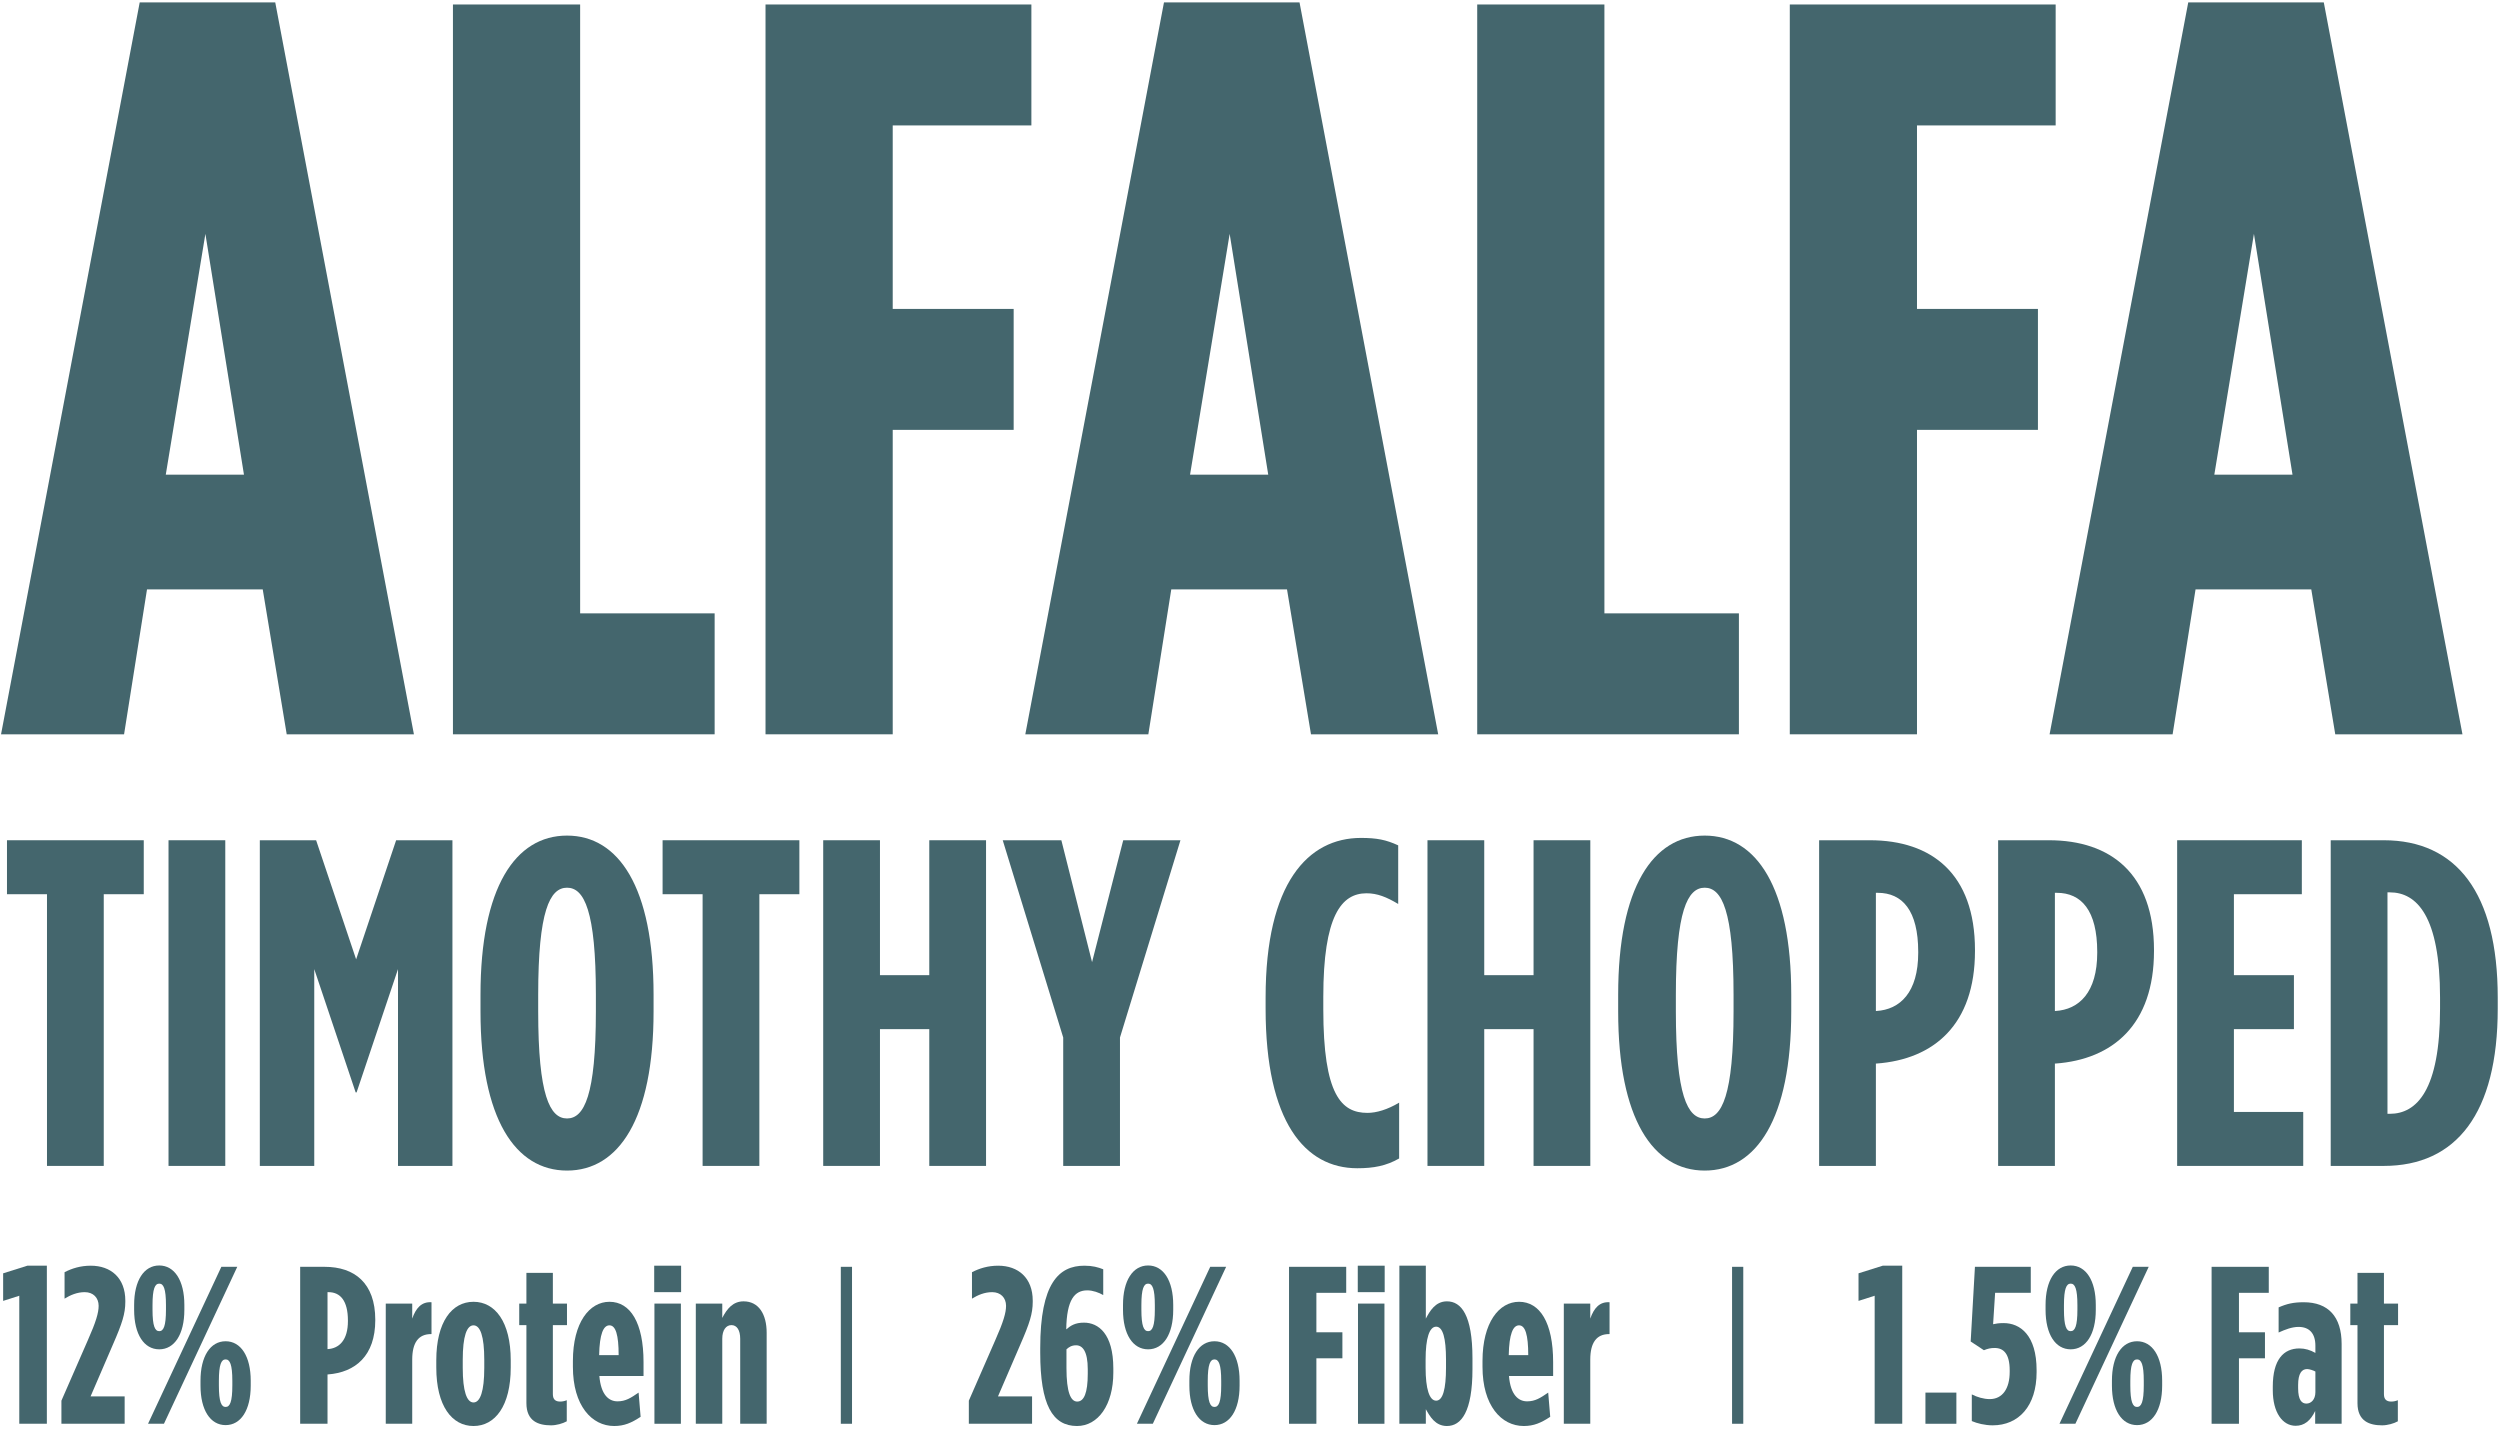 <svg width="446" height="255" viewBox="0 0 446 255" fill="none" xmlns="http://www.w3.org/2000/svg">
<path d="M0.186 131L24.924 0.428H49.103L73.842 131H51.15L46.871 105.146H26.226L22.134 131H0.186ZM29.573 84.686H43.523L36.642 41.72L29.573 84.686Z" fill="#44666D"/>
<path d="M80.805 131V0.8H103.497V109.424H127.491V131H80.805Z" fill="#44666D"/>
<path d="M136.569 131V0.8H183.999V22.376H159.261V55.112H180.837V76.688H159.261V131H136.569Z" fill="#44666D"/>
<path d="M182.916 131L207.654 0.428H231.834L256.572 131H233.88L229.602 105.146H208.956L204.864 131H182.916ZM212.304 84.686H226.254L219.372 41.72L212.304 84.686Z" fill="#44666D"/>
<path d="M263.535 131V0.8H286.227V109.424H310.221V131H263.535Z" fill="#44666D"/>
<path d="M319.299 131V0.8H366.729V22.376H341.991V55.112H363.567V76.688H341.991V131H319.299Z" fill="#44666D"/>
<path d="M365.646 131L390.384 0.428H414.564L439.302 131H416.61L412.332 105.146H391.686L387.594 131H365.646ZM395.034 84.686H408.984L402.102 41.72L395.034 84.686Z" fill="#44666D"/>
<path d="M8.383 208V159.528H1.245V149.9H25.646V159.528H18.509V208H8.383Z" fill="#44666D"/>
<path d="M30.064 208V149.9H40.19V208H30.064Z" fill="#44666D"/>
<path d="M46.352 208V149.9H56.395L63.533 171.148L70.671 149.9H80.714V208H71.003V172.891L63.616 194.886H63.45L56.063 172.891V208H46.352Z" fill="#44666D"/>
<path d="M101.159 208.83C91.946 208.83 85.721 199.617 85.721 180.444V177.456C85.721 158.283 91.946 149.07 101.159 149.07C110.372 149.07 116.597 158.283 116.597 177.456V180.444C116.597 199.617 110.372 208.83 101.159 208.83ZM101.159 199.534C104.23 199.534 106.305 195.384 106.305 180.444V177.456C106.305 162.516 104.23 158.366 101.159 158.366C98.088 158.366 96.013 162.516 96.013 177.456V180.444C96.013 195.384 98.088 199.534 101.159 199.534Z" fill="#44666D"/>
<path d="M125.344 208V159.528H118.206V149.9H142.608V159.528H135.47V208H125.344Z" fill="#44666D"/>
<path d="M146.86 208V149.9H156.986V173.97H165.784V149.9H175.91V208H165.784V183.598H156.986V208H146.86Z" fill="#44666D"/>
<path d="M189.677 208V185.092L178.887 149.9H189.345L194.823 171.646L200.384 149.9H210.593L199.803 185.092V208H189.677Z" fill="#44666D"/>
<path d="M242.135 208.415C232.839 208.415 225.784 200.198 225.784 179.946V177.954C225.784 157.536 233.337 149.485 242.799 149.485C245.621 149.485 247.281 149.817 249.439 150.813V161.271C247.364 160.026 245.704 159.362 243.795 159.362C239.313 159.362 236.076 163.346 236.076 177.871V180.029C236.076 195.384 239.313 198.538 243.961 198.538C245.538 198.538 247.53 197.957 249.605 196.712V206.672C247.281 208 245.04 208.415 242.135 208.415Z" fill="#44666D"/>
<path d="M254.662 208V149.9H264.788V173.97H273.586V149.9H283.712V208H273.586V183.598H264.788V208H254.662Z" fill="#44666D"/>
<path d="M304.12 208.83C294.907 208.83 288.682 199.617 288.682 180.444V177.456C288.682 158.283 294.907 149.07 304.12 149.07C313.333 149.07 319.558 158.283 319.558 177.456V180.444C319.558 199.617 313.333 208.83 304.12 208.83ZM304.12 199.534C307.191 199.534 309.266 195.384 309.266 180.444V177.456C309.266 162.516 307.191 158.366 304.12 158.366C301.049 158.366 298.974 162.516 298.974 177.456V180.444C298.974 195.384 301.049 199.534 304.12 199.534Z" fill="#44666D"/>
<path d="M324.531 208V149.9H333.578C344.617 149.9 352.336 155.876 352.336 169.488V169.654C352.336 182.768 345.032 188.993 334.74 189.74H334.658V208H324.531ZM334.658 180.361H334.74C338.973 180.112 342.21 177.041 342.21 169.986V169.82C342.21 162.433 339.389 159.279 334.99 159.279H334.658V180.361Z" fill="#44666D"/>
<path d="M356.467 208V149.9H365.514C376.553 149.9 384.272 155.876 384.272 169.488V169.654C384.272 182.768 376.968 188.993 366.676 189.74H366.593V208H356.467ZM366.593 180.361H366.676C370.909 180.112 374.146 177.041 374.146 169.986V169.82C374.146 162.433 371.324 159.279 366.925 159.279H366.593V180.361Z" fill="#44666D"/>
<path d="M388.403 208V149.9H410.647V159.528H398.529V173.97H409.236V183.598H398.529V198.372H410.896V208H388.403Z" fill="#44666D"/>
<path d="M415.799 208V149.9H425.261C438.209 149.9 445.596 159.279 445.596 177.954V179.946C445.596 198.621 438.209 208 425.261 208H415.799ZM425.925 198.704H426.34C431.154 198.704 435.304 194.471 435.304 179.946V177.954C435.304 163.429 431.154 159.196 426.34 159.196H425.925V198.704Z" fill="#44666D"/>
<path d="M3.44 254V231.16L0.56 232.08V227.16L4.88 225.8H8.36V254H3.44Z" fill="#44666D"/>
<path d="M10.957 254V249.88L15.677 239.08C17.117 235.84 17.597 234.2 17.597 232.96C17.597 231.52 16.637 230.52 15.117 230.52C13.757 230.52 12.557 231.04 11.517 231.68V226.96C12.837 226.28 14.357 225.8 16.197 225.8C19.757 225.8 22.357 227.96 22.357 232.04V232.24C22.357 234.36 21.797 236.08 20.157 239.84L16.157 249.12H22.237V254H10.957Z" fill="#44666D"/>
<path d="M28.409 240.72C25.689 240.72 23.929 238.04 23.929 233.68V232.8C23.929 228.44 25.689 225.76 28.409 225.76C31.129 225.76 32.889 228.44 32.889 232.8V233.68C32.889 238.04 31.129 240.72 28.409 240.72ZM26.409 254L39.489 226H42.329L29.249 254H26.409ZM40.249 254.24C37.529 254.24 35.769 251.56 35.769 247.2V246.32C35.769 241.96 37.529 239.28 40.249 239.28C42.969 239.28 44.729 241.96 44.729 246.32V247.2C44.729 251.56 42.969 254.24 40.249 254.24ZM28.409 237.48C29.169 237.48 29.609 236.6 29.609 233.64V232.84C29.609 229.88 29.169 229 28.409 229C27.649 229 27.209 229.88 27.209 232.84V233.64C27.209 236.6 27.649 237.48 28.409 237.48ZM40.249 251C41.009 251 41.449 250.12 41.449 247.16V246.36C41.449 243.4 41.009 242.52 40.249 242.52C39.489 242.52 39.049 243.4 39.049 246.36V247.16C39.049 250.12 39.489 251 40.249 251Z" fill="#44666D"/>
<path d="M53.549 254V226H57.909C63.229 226 66.949 228.88 66.949 235.44V235.52C66.949 241.84 63.429 244.84 58.469 245.2H58.429V254H53.549ZM58.429 240.68H58.469C60.509 240.56 62.069 239.08 62.069 235.68V235.6C62.069 232.04 60.709 230.52 58.589 230.52H58.429V240.68Z" fill="#44666D"/>
<path d="M68.82 254V232.56H73.54V235.24C74.18 233.4 75.18 232.2 76.98 232.32V238H76.9C74.659 238 73.54 239.52 73.54 242.56V254H68.82Z" fill="#44666D"/>
<path d="M84.474 254.4C80.634 254.4 77.834 250.84 77.834 243.96V242.68C77.834 235.8 80.634 232.24 84.474 232.24C88.314 232.24 91.114 235.8 91.114 242.68V243.96C91.114 250.84 88.314 254.4 84.474 254.4ZM84.474 250.2C85.674 250.2 86.394 248.2 86.394 244.04V242.6C86.394 238.36 85.674 236.44 84.474 236.44C83.274 236.44 82.554 238.36 82.554 242.6V244.04C82.554 248.2 83.274 250.2 84.474 250.2Z" fill="#44666D"/>
<path d="M98.311 254.28C96.071 254.28 93.911 253.56 93.911 250.32V236.4H92.631V232.56H93.911V227.08H98.631V232.56H101.151V236.4H98.631V248.72C98.631 249.68 99.111 250.04 99.951 250.04C100.311 250.04 100.711 249.96 101.111 249.8V253.56C100.391 253.96 99.271 254.28 98.311 254.28Z" fill="#44666D"/>
<path d="M109.566 254.4C105.566 254.4 102.206 250.76 102.206 243.84V242.8C102.206 235.92 105.166 232.24 108.726 232.24C112.446 232.24 114.806 235.96 114.806 243V245.48H106.926C107.206 248.84 108.606 250 110.166 250C111.606 250 112.526 249.4 113.926 248.44L114.286 252.76C112.646 253.84 111.366 254.4 109.566 254.4ZM106.886 241.76H110.366C110.366 238.16 109.846 236.44 108.726 236.44C107.646 236.44 106.966 237.96 106.886 241.76Z" fill="#44666D"/>
<path d="M116.71 230.52V225.8H121.51V230.52H116.71ZM116.75 254V232.56H121.47V254H116.75Z" fill="#44666D"/>
<path d="M124.132 254V232.56H128.852V235.12C129.692 233.48 130.772 232.16 132.652 232.16C135.372 232.16 136.772 234.48 136.772 237.76V254H132.052V238.84C132.052 237.28 131.452 236.4 130.492 236.4C129.532 236.4 128.852 237.28 128.852 238.84V254H124.132Z" fill="#44666D"/>
<path d="M172.84 254V249.88L177.56 239.08C179 235.84 179.48 234.2 179.48 232.96C179.48 231.52 178.52 230.52 177 230.52C175.64 230.52 174.44 231.04 173.4 231.68V226.96C174.72 226.28 176.24 225.8 178.08 225.8C181.64 225.8 184.24 227.96 184.24 232.04V232.24C184.24 234.36 183.68 236.08 182.04 239.84L178.04 249.12H184.12V254H172.84Z" fill="#44666D"/>
<path d="M192.137 254.4C187.777 254.4 185.577 250.64 185.577 241.32V240.48C185.577 228.92 188.897 225.8 193.457 225.8C194.937 225.8 195.897 226.08 196.817 226.44V231.04C196.057 230.6 194.977 230.2 193.977 230.2C191.737 230.2 190.297 231.8 190.217 237.16C191.017 236.48 191.817 235.96 193.377 235.96C195.937 235.96 198.617 237.92 198.617 244.12V244.88C198.617 250.64 195.897 254.4 192.137 254.4ZM192.177 250.04C193.377 250.04 194.057 248.52 194.057 245.08V244.28C194.057 241.08 193.137 240 191.977 240C191.177 240 190.697 240.32 190.257 240.72V244.08C190.257 248.4 191.017 250.04 192.177 250.04Z" fill="#44666D"/>
<path d="M204.823 240.72C202.103 240.72 200.343 238.04 200.343 233.68V232.8C200.343 228.44 202.103 225.76 204.823 225.76C207.543 225.76 209.303 228.44 209.303 232.8V233.68C209.303 238.04 207.543 240.72 204.823 240.72ZM202.823 254L215.903 226H218.743L205.663 254H202.823ZM216.663 254.24C213.943 254.24 212.183 251.56 212.183 247.2V246.32C212.183 241.96 213.943 239.28 216.663 239.28C219.383 239.28 221.143 241.96 221.143 246.32V247.2C221.143 251.56 219.383 254.24 216.663 254.24ZM204.823 237.48C205.583 237.48 206.023 236.6 206.023 233.64V232.84C206.023 229.88 205.583 229 204.823 229C204.063 229 203.623 229.88 203.623 232.84V233.64C203.623 236.6 204.063 237.48 204.823 237.48ZM216.663 251C217.423 251 217.863 250.12 217.863 247.16V246.36C217.863 243.4 217.423 242.52 216.663 242.52C215.903 242.52 215.463 243.4 215.463 246.36V247.16C215.463 250.12 215.903 251 216.663 251Z" fill="#44666D"/>
<path d="M229.963 254V226H240.163V230.64H234.843V237.68H239.483V242.32H234.843V254H229.963Z" fill="#44666D"/>
<path d="M242.226 230.52V225.8H247.026V230.52H242.226ZM242.266 254V232.56H246.986V254H242.266Z" fill="#44666D"/>
<path d="M258.128 254.4C256.048 254.4 255.088 252.68 254.368 251.4V254H249.648V225.8H254.368V235.24C255.048 233.96 256.048 232.16 258.128 232.16C260.688 232.16 262.688 234.6 262.688 242.32V244.24C262.688 251.88 260.688 254.4 258.128 254.4ZM256.208 249.88C257.408 249.88 257.968 247.8 257.968 244V242.56C257.968 238.72 257.408 236.68 256.208 236.68C255.008 236.68 254.328 238.72 254.328 242.56V244C254.328 247.8 255.008 249.88 256.208 249.88Z" fill="#44666D"/>
<path d="M271.839 254.4C267.839 254.4 264.479 250.76 264.479 243.84V242.8C264.479 235.92 267.439 232.24 270.999 232.24C274.719 232.24 277.079 235.96 277.079 243V245.48H269.199C269.479 248.84 270.879 250 272.439 250C273.879 250 274.799 249.4 276.199 248.44L276.559 252.76C274.919 253.84 273.639 254.4 271.839 254.4ZM269.159 241.76H272.639C272.639 238.16 272.119 236.44 270.999 236.44C269.919 236.44 269.239 237.96 269.159 241.76Z" fill="#44666D"/>
<path d="M278.984 254V232.56H283.704V235.24C284.344 233.4 285.344 232.2 287.144 232.32V238H287.064C284.824 238 283.704 239.52 283.704 242.56V254H278.984Z" fill="#44666D"/>
<path d="M334.44 254V231.16L331.56 232.08V227.16L335.88 225.8H339.36V254H334.44Z" fill="#44666D"/>
<path d="M343.498 254V248.44H349.018V254H343.498Z" fill="#44666D"/>
<path d="M355.489 254.28C354.089 254.28 352.689 253.92 351.769 253.52V248.76C352.689 249.24 353.889 249.6 354.969 249.6C357.249 249.6 358.529 247.72 358.529 244.76V244.48C358.529 241.52 357.449 240.48 355.849 240.48C355.129 240.48 354.609 240.6 353.929 240.88L351.569 239.32L352.329 226H362.289V230.64H355.929L355.569 236.24C356.089 236.12 356.649 236.04 357.449 236.04C360.409 236.04 363.329 238.2 363.329 244.44V244.8C363.329 250.84 360.129 254.28 355.489 254.28Z" fill="#44666D"/>
<path d="M369.409 240.72C366.689 240.72 364.929 238.04 364.929 233.68V232.8C364.929 228.44 366.689 225.76 369.409 225.76C372.129 225.76 373.889 228.44 373.889 232.8V233.68C373.889 238.04 372.129 240.72 369.409 240.72ZM367.409 254L380.489 226H383.329L370.249 254H367.409ZM381.249 254.24C378.529 254.24 376.769 251.56 376.769 247.2V246.32C376.769 241.96 378.529 239.28 381.249 239.28C383.969 239.28 385.729 241.96 385.729 246.32V247.2C385.729 251.56 383.969 254.24 381.249 254.24ZM369.409 237.48C370.169 237.48 370.609 236.6 370.609 233.64V232.84C370.609 229.88 370.169 229 369.409 229C368.649 229 368.209 229.88 368.209 232.84V233.64C368.209 236.6 368.649 237.48 369.409 237.48ZM381.249 251C382.009 251 382.449 250.12 382.449 247.16V246.36C382.449 243.4 382.009 242.52 381.249 242.52C380.489 242.52 380.049 243.4 380.049 246.36V247.16C380.049 250.12 380.489 251 381.249 251Z" fill="#44666D"/>
<path d="M394.549 254V226H404.749V230.64H399.429V237.68H404.069V242.32H399.429V254H394.549Z" fill="#44666D"/>
<path d="M409.546 254.36C407.186 254.36 405.466 251.96 405.466 248.04V247.36C405.466 242.56 407.386 240.56 410.226 240.56C411.226 240.56 412.146 240.84 413.066 241.36V240.08C413.066 237.88 411.986 236.72 410.066 236.72C408.866 236.72 407.666 237.2 406.506 237.72V233.24C407.946 232.6 409.146 232.32 410.986 232.32C415.346 232.32 417.746 234.88 417.746 239.76V254H413.026V251.72C412.186 253.48 411.066 254.36 409.546 254.36ZM411.466 250.4C412.266 250.4 413.066 249.72 413.066 248.36V244.68C412.706 244.48 411.986 244.24 411.586 244.24C410.626 244.24 409.986 245.04 409.986 247.08V247.64C409.986 249.76 410.626 250.4 411.466 250.4Z" fill="#44666D"/>
<path d="M424.975 254.28C422.735 254.28 420.575 253.56 420.575 250.32V236.4H419.295V232.56H420.575V227.08H425.295V232.56H427.815V236.4H425.295V248.72C425.295 249.68 425.775 250.04 426.615 250.04C426.975 250.04 427.375 249.96 427.775 249.8V253.56C427.055 253.96 425.935 254.28 424.975 254.28Z" fill="#44666D"/>
<path d="M150 226H152V254H150V226Z" fill="#44666D"/>
<path d="M309 226H311V254H309V226Z" fill="#44666D"/>
</svg>
